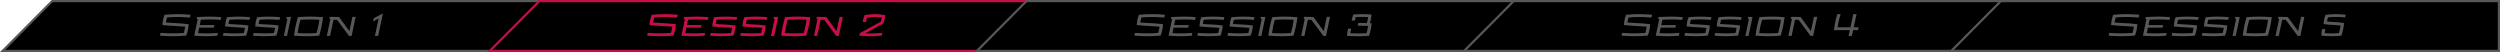 <?xml version="1.0" encoding="UTF-8"?>
<svg id="nav-session2_pc" data-name="nav-session2_pc" xmlns="http://www.w3.org/2000/svg" viewBox="0 0 1138.93 23.68">
  <defs>
    <style>
      .cls-1 {
        fill: #c80e47;
      }

      .cls-2 {
        fill: #595757;
      }

      .cls-3 {
        stroke: #595757;
      }

      .cls-3, .cls-4 {
        stroke-miterlimit: 10;
      }

      .cls-4 {
        stroke: #c80e47;
      }
    </style>
  </defs>
  <g id="session">
    <g>
      <polygon class="cls-3" points="250.65 23.18 1.2 23.18 23.75 .5 250.65 .5 250.65 23.18"/>
      <g>
        <path class="cls-2" d="M80.79,6.45c-1.59,0-3.31.08-5.57.26l-.26.02-.09.24c-.26.74-.42,1.28-.59,2.07-.15.69-.22,1.29-.27,1.98l-.03.38.38.04c1.89.22,3.79.32,5.63.42,1.44.08,2.93.15,4.37.29-.05.43-.13.87-.23,1.29-.1.47-.23,1.01-.4,1.56-1.62.13-3.25.19-4.84.19s-3.28-.06-5.39-.2l-.35-.02-.26,1.27.45.04c1.57.14,3.29.2,5.58.2,1.93,0,3.84-.08,5.68-.24l.26-.02.09-.24c.33-.91.5-1.57.68-2.36.15-.78.23-1.43.31-2.21l.04-.38-.38-.05c-2.03-.27-4.06-.37-6.02-.47-1.37-.07-2.68-.13-3.98-.25.04-.34.1-.69.18-1.05.1-.47.2-.86.33-1.27,1.81-.14,3.37-.21,4.77-.21,1.58,0,3.32.08,5.3.24l.35.03.29-1.29-.46-.04c-1.84-.15-3.71-.23-5.56-.23Z"/>
        <path class="cls-2" d="M95.96,7.57h-.52c-.2,0-.39,0-.57.01-.16,0-.31,0-.44.01-.21,0-.42,0-.61.01l-4.04.15-.23.78.54.17-1.61,7.57.46.03c1.93.13,3.64.19,5.23.19,1.34,0,2.79-.06,4.56-.19l.31-.02.23-1.31-.52.05c-1.34.12-2.87.19-4.31.19s-2.88-.04-4.22-.13l.52-2.47h6.68l.26-1.2h-6.69l.51-2.41c1.4-.09,2.88-.14,4.4-.14s2.98.07,4.29.19l.36.03.26-1.28-.45-.03c-1.7-.13-3.05-.19-4.39-.19Z"/>
        <path class="cls-2" d="M108.54,7.57c-1.39,0-2.95.08-4.88.24l-.25.02-.09.24c-.24.65-.38,1.15-.53,1.84-.12.59-.19,1.11-.23,1.74l-.02.38.38.04c1.64.19,3.29.28,4.89.37,1.25.07,2.53.14,3.78.25-.05.37-.13.74-.2,1.07-.09.43-.2.86-.33,1.29-2.76.22-5.52.22-8.88-.02l-.35-.03-.27,1.26.45.04c1.42.12,2.98.18,4.91.18,1.6,0,3.28-.07,4.99-.21l.26-.02.09-.24c.25-.71.42-1.29.58-2.07.16-.71.22-1.31.28-1.96l.03-.38-.38-.05c-1.81-.25-3.61-.34-5.35-.42-1.15-.06-2.24-.11-3.32-.21.04-.28.09-.56.14-.84.08-.37.17-.71.27-1.07,1.63-.12,2.95-.18,4.13-.18,1.36,0,2.78.06,4.62.2l.35.03.27-1.25-.46-.04c-1.75-.14-3.34-.2-4.88-.2Z"/>
        <path class="cls-2" d="M122.27,7.57c-1.39,0-2.95.08-4.88.24l-.25.02-.09.24c-.24.65-.38,1.15-.53,1.84-.12.59-.19,1.11-.23,1.74l-.02.38.38.04c1.64.19,3.29.28,4.89.37,1.25.07,2.53.14,3.78.25-.05.37-.13.74-.2,1.07-.09.43-.2.86-.33,1.29-2.76.22-5.52.22-8.88-.02l-.35-.03-.27,1.26.45.04c1.42.12,2.98.18,4.91.18,1.6,0,3.28-.07,4.99-.21l.26-.02.09-.24c.25-.71.42-1.29.58-2.07.16-.71.22-1.31.28-1.96l.03-.38-.38-.05c-1.81-.25-3.61-.34-5.35-.42-1.15-.06-2.24-.11-3.32-.21.04-.28.09-.56.14-.84.08-.37.17-.71.27-1.07,1.63-.12,2.95-.18,4.13-.18,1.36,0,2.78.06,4.62.2l.35.03.27-1.25-.46-.04c-1.75-.14-3.34-.2-4.88-.2Z"/>
        <polygon class="cls-2" points="130.41 8.44 130.93 8.67 129.29 16.37 130.76 16.37 132.59 7.7 130.58 7.7 130.41 8.44"/>
        <path class="cls-2" d="M135.98,7.8l-.27.02-.08.26c-.42,1.47-.73,2.66-.99,3.87-.26,1.22-.46,2.45-.65,3.86l-.06.42.42.04c1.77.15,3.56.23,5.35.23s3.63-.08,5.44-.23l.27-.02.08-.27c.44-1.51.74-2.7.98-3.86.26-1.21.47-2.4.67-3.87l.06-.42-.42-.04c-3.55-.3-7.17-.3-10.79,0ZM135.61,15.05c.13-.98.29-1.92.49-2.93.22-1.04.48-2,.8-3.09,2.99-.2,5.7-.21,8.59-.01-.13,1.01-.29,1.96-.51,2.94-.21,1.02-.46,1.95-.79,3.09-2.99.2-5.7.21-8.59.01Z"/>
        <path class="cls-2" d="M159.18,14.17l-4.69-6.39h-.19c-1.08-.08-2.11-.09-2.97-.09h-1.16l-.17.75.52.23-1.63,7.7h1.48l1.56-7.37c.57,0,1.07.02,1.64.05l5.43,7.32h1.2l1.83-8.67h-1.48l-1.37,6.48Z"/>
        <path class="cls-2" d="M173.72,6.49c-1.09.55-2.15,1.12-3.26,1.7l-.16.08-.38,1.57,2.57-1.42-1.68,7.94h1.48l2.18-10.26-.75.38Z"/>
      </g>
      <polygon class="cls-4" points="472.6 23.18 223.15 23.18 245.7 .5 472.6 .5 472.6 23.18"/>
      <g>
        <path class="cls-1" d="M302.73,6.45c-1.59,0-3.31.08-5.57.26l-.26.02-.09.24c-.26.74-.42,1.28-.59,2.07-.15.69-.22,1.29-.27,1.98l-.03.38.38.04c1.89.22,3.79.32,5.63.42,1.44.08,2.93.15,4.37.29-.05.43-.13.87-.23,1.29-.1.47-.23,1.01-.4,1.56-1.62.13-3.25.19-4.84.19s-3.28-.06-5.39-.2l-.35-.02-.26,1.27.45.04c1.57.14,3.29.2,5.58.2,1.93,0,3.84-.08,5.68-.24l.26-.02.09-.24c.33-.91.5-1.57.68-2.36.15-.78.23-1.43.31-2.21l.04-.38-.38-.05c-2.03-.27-4.06-.37-6.02-.47-1.37-.07-2.68-.13-3.98-.25.04-.34.1-.69.18-1.05.1-.47.2-.86.33-1.27,1.81-.14,3.37-.21,4.77-.21,1.58,0,3.32.08,5.3.24l.35.03.29-1.29-.46-.04c-1.84-.15-3.71-.23-5.56-.23Z"/>
        <path class="cls-1" d="M317.91,7.57h-.52c-.2,0-.39,0-.57.01-.16,0-.31,0-.44.01-.21,0-.42,0-.61.01l-4.04.15-.23.78.54.17-1.61,7.57.46.03c1.93.13,3.64.19,5.23.19,1.34,0,2.79-.06,4.56-.19l.31-.02.23-1.31-.52.05c-1.34.12-2.87.19-4.31.19s-2.88-.04-4.22-.13l.52-2.47h6.68l.26-1.2h-6.69l.51-2.41c1.4-.09,2.88-.14,4.4-.14s2.98.07,4.29.19l.36.03.26-1.28-.45-.03c-1.7-.13-3.05-.19-4.39-.19Z"/>
        <path class="cls-1" d="M330.48,7.57c-1.39,0-2.95.08-4.88.24l-.25.02-.09.24c-.24.65-.38,1.15-.53,1.84-.12.59-.19,1.11-.23,1.74l-.02.38.38.04c1.64.19,3.29.28,4.89.37,1.25.07,2.53.14,3.78.25-.05.37-.13.74-.2,1.07-.09.43-.2.86-.33,1.29-2.76.22-5.52.22-8.88-.02l-.35-.03-.27,1.26.45.04c1.42.12,2.98.18,4.91.18,1.6,0,3.28-.07,4.99-.21l.26-.02.09-.24c.25-.71.42-1.29.58-2.07.16-.71.22-1.31.28-1.96l.03-.38-.38-.05c-1.81-.25-3.61-.34-5.35-.42-1.15-.06-2.24-.11-3.32-.21.04-.28.09-.56.14-.84.08-.37.17-.71.27-1.07,1.63-.12,2.95-.18,4.13-.18,1.36,0,2.78.06,4.62.2l.35.03.27-1.25-.46-.04c-1.75-.14-3.34-.2-4.88-.2Z"/>
        <path class="cls-1" d="M344.22,7.57c-1.39,0-2.95.08-4.88.24l-.25.02-.09.24c-.24.65-.38,1.15-.53,1.84-.12.59-.19,1.11-.23,1.74l-.02.38.38.04c1.64.19,3.29.28,4.89.37,1.25.07,2.53.14,3.78.25-.05.37-.13.74-.2,1.07-.09.43-.2.86-.33,1.29-2.76.22-5.52.22-8.88-.02l-.35-.03-.27,1.26.45.04c1.42.12,2.98.18,4.91.18,1.6,0,3.28-.07,4.99-.21l.26-.02.09-.24c.25-.71.42-1.29.58-2.07.16-.71.22-1.31.28-1.96l.03-.38-.38-.05c-1.81-.25-3.61-.34-5.35-.42-1.15-.06-2.24-.11-3.32-.21.04-.28.09-.56.14-.84.08-.37.17-.71.27-1.07,1.63-.12,2.95-.18,4.13-.18,1.36,0,2.78.06,4.62.2l.35.03.27-1.25-.46-.04c-1.75-.14-3.34-.2-4.88-.2Z"/>
        <polygon class="cls-1" points="352.36 8.44 352.87 8.67 351.24 16.37 352.71 16.37 354.54 7.7 352.52 7.7 352.36 8.44"/>
        <path class="cls-1" d="M357.92,7.8l-.27.02-.08.26c-.42,1.47-.73,2.66-.99,3.87-.26,1.22-.46,2.45-.65,3.86l-.06.42.42.04c1.77.15,3.56.23,5.35.23s3.63-.08,5.44-.23l.27-.02.08-.27c.44-1.51.74-2.7.98-3.86.26-1.21.47-2.4.67-3.87l.06-.42-.42-.04c-3.55-.3-7.17-.3-10.79,0ZM357.56,15.05c.13-.98.29-1.92.49-2.93.22-1.04.48-2,.8-3.09,2.99-.2,5.7-.21,8.59-.01-.13,1.01-.29,1.96-.51,2.94-.21,1.02-.46,1.95-.79,3.09-2.99.2-5.7.21-8.59.01Z"/>
        <path class="cls-1" d="M381.12,14.17l-4.69-6.39h-.19c-1.08-.08-2.11-.09-2.97-.09h-1.16l-.17.75.52.23-1.63,7.7h1.48l1.56-7.37c.57,0,1.07.02,1.64.05l5.43,7.32h1.2l1.83-8.67h-1.48l-1.37,6.48Z"/>
        <path class="cls-1" d="M402.9,6.83c-1.49-.25-2.95-.38-4.33-.38s-2.85.13-4.41.38l-.23.04-.08.21c-.28.71-.54,1.41-.72,2.25l-.13.67h1.5l.1-.51c.12-.55.26-1,.46-1.47,2.14-.38,4.63-.38,6.64-.03-.03.25-.07.49-.13.74-.09.4-.18.76-.3,1.15l-9.38,5.12-.16.09-.13.59-.04.02h.03s-.11.54-.11.54l.45.04c1.67.15,3.24.23,4.66.23s3.14-.08,4.8-.24l.29-.03.28-1.28-.55.06c-1.41.15-2.91.22-4.61.22-.89,0-1.75-.03-2.57-.08l8.24-4.48.05-.14c.22-.62.37-1.14.48-1.63.13-.59.2-1.07.22-1.66l.02-.35-.35-.06Z"/>
      </g>
      <polygon class="cls-3" points="694.54 23.18 445.09 23.18 467.64 .5 694.54 .5 694.54 23.18"/>
      <g>
        <path class="cls-2" d="M524.68,6.45c-1.59,0-3.31.08-5.57.26l-.26.02-.09.24c-.26.73-.42,1.29-.59,2.07-.15.69-.22,1.29-.27,1.98l-.03.38.38.04c1.89.22,3.79.32,5.63.42,1.44.08,2.93.16,4.37.29-.05.43-.13.88-.22,1.29-.11.5-.23,1.02-.41,1.56-1.62.13-3.25.19-4.84.19s-3.28-.06-5.39-.2l-.35-.02-.26,1.27.45.04c1.57.14,3.29.2,5.58.2,1.93,0,3.84-.08,5.68-.24l.26-.02.09-.24c.33-.91.5-1.57.68-2.36.15-.78.23-1.43.31-2.21l.04-.38-.38-.05c-2.03-.27-4.06-.37-6.02-.47-1.38-.07-2.68-.13-3.98-.25.04-.34.1-.69.18-1.05.1-.47.2-.86.33-1.27,1.8-.14,3.37-.21,4.77-.21,1.58,0,3.32.08,5.3.24l.35.03.29-1.29-.46-.04c-1.84-.15-3.71-.23-5.56-.23Z"/>
        <path class="cls-2" d="M539.85,7.57h-.53c-.2,0-.39,0-.57.01-.16,0-.31,0-.44.01-.21,0-.42,0-.61.01l-4.04.15-.23.78.54.17-1.61,7.57.46.03c1.93.13,3.64.19,5.23.19,1.36,0,2.77-.06,4.57-.19l.31-.02.24-1.31-.52.05c-1.34.12-2.87.19-4.31.19s-2.88-.04-4.22-.13l.52-2.47h6.68l.26-1.2h-6.69l.51-2.41c1.4-.09,2.88-.14,4.39-.14,1.44,0,3,.07,4.29.19l.36.03.26-1.28-.45-.03c-1.7-.13-3.05-.19-4.39-.19Z"/>
        <path class="cls-2" d="M552.43,7.57c-1.39,0-2.95.08-4.88.24l-.25.02-.09.24c-.24.65-.38,1.15-.53,1.84-.12.59-.19,1.11-.23,1.74l-.02.38.38.04c1.64.19,3.29.28,4.89.37,1.25.07,2.53.14,3.78.25-.05.37-.13.74-.2,1.07-.09.43-.2.86-.33,1.29-2.76.22-5.52.22-8.88-.02l-.35-.03-.27,1.26.45.04c1.42.12,2.98.18,4.91.18,1.6,0,3.28-.07,4.99-.21l.26-.02.09-.24c.25-.71.42-1.3.58-2.07.16-.71.22-1.31.28-1.96l.03-.38-.38-.05c-1.81-.25-3.61-.34-5.36-.42-1.15-.06-2.24-.11-3.32-.21.04-.28.09-.56.14-.84.08-.37.17-.71.27-1.07,1.63-.12,2.95-.18,4.13-.18,1.36,0,2.78.06,4.62.2l.35.03.27-1.25-.46-.04c-1.75-.14-3.34-.2-4.88-.2Z"/>
        <path class="cls-2" d="M566.16,7.57c-1.39,0-2.95.08-4.88.24l-.25.02-.09.24c-.24.65-.38,1.15-.53,1.84-.12.59-.19,1.11-.23,1.74l-.02.38.38.04c1.64.19,3.29.28,4.89.37,1.25.07,2.53.14,3.78.25-.05.37-.13.74-.2,1.07-.09.43-.2.86-.33,1.29-2.76.22-5.52.22-8.88-.02l-.35-.03-.27,1.26.45.04c1.42.12,2.98.18,4.91.18,1.6,0,3.28-.07,4.99-.21l.26-.02.09-.24c.25-.71.42-1.3.58-2.07.16-.71.22-1.31.28-1.96l.03-.38-.38-.05c-1.81-.25-3.61-.34-5.36-.42-1.15-.06-2.24-.11-3.32-.21.04-.28.09-.56.14-.84.08-.37.17-.71.27-1.07,1.63-.12,2.95-.18,4.13-.18,1.36,0,2.78.06,4.62.2l.35.03.27-1.25-.46-.04c-1.75-.14-3.34-.2-4.88-.2Z"/>
        <polygon class="cls-2" points="574.3 8.44 574.82 8.67 573.18 16.37 574.65 16.37 576.48 7.7 574.47 7.7 574.3 8.44"/>
        <path class="cls-2" d="M579.87,7.8l-.27.02-.08.26c-.43,1.48-.73,2.67-.99,3.87-.26,1.22-.46,2.45-.66,3.86l-.06.42.42.04c1.77.15,3.56.23,5.35.23s3.63-.08,5.44-.23l.27-.02.08-.26c.43-1.51.74-2.7.98-3.86.26-1.2.47-2.39.67-3.87l.06-.42-.42-.04c-3.55-.3-7.17-.3-10.79,0ZM579.5,15.05c.13-.98.29-1.92.49-2.93.22-1.03.48-2,.8-3.09,2.99-.2,5.7-.21,8.59-.01-.13,1.01-.29,1.96-.5,2.94-.21,1.01-.46,1.95-.79,3.09-2.99.2-5.7.21-8.59.01Z"/>
        <path class="cls-2" d="M603.07,14.17l-4.69-6.39h-.19c-1.08-.08-2.11-.09-2.97-.09h-1.16l-.16.75.51.23-1.63,7.7h1.48l1.56-7.37c.57,0,1.07.02,1.64.05l5.43,7.32h1.2l1.83-8.67h-1.48l-1.37,6.48Z"/>
        <path class="cls-2" d="M624.1,10.58c.16-.55.29-1.04.39-1.55.13-.63.22-1.25.31-2.01l.05-.42-.42-.03c-1.41-.08-2.65-.13-3.79-.13s-2.41.04-3.85.13l-.27.02-.08.26c-.2.62-.41,1.31-.57,2.09l-.1.48h1.45l.06-.32c.09-.47.18-.89.32-1.33,1.75-.09,3.96-.09,5.7,0-.06.37-.13.73-.21,1.18-.13.59-.24,1.07-.38,1.56-1.38-.04-2.5-.07-3.6-.07h-.33l-.26,1.29h1.81c1.04,0,2.09.04,2.96.09-.08.56-.19,1.09-.29,1.55-.14.67-.27,1.21-.43,1.76-1.49.07-2.73.1-3.79.1s-2.19-.03-3.59-.09c.06-.49.15-1,.27-1.6l.1-.48h-1.43l-.07.32c-.16.76-.28,1.57-.38,2.54l-.04.41.41.03c1.51.1,3.06.15,4.62.15s3.21-.05,4.76-.15l.27-.02.08-.26c.26-.83.48-1.66.66-2.53.19-.84.32-1.63.41-2.49l.04-.42-.79-.05Z"/>
      </g>
      <polygon class="cls-3" points="916.48 23.18 667.04 23.18 689.58 .5 916.48 .5 916.48 23.18"/>
      <g>
        <path class="cls-2" d="M746.62,6.45c-1.59,0-3.31.08-5.57.26l-.26.02-.09.24c-.26.74-.42,1.3-.59,2.07-.15.69-.22,1.29-.27,1.98l-.03.38.38.04c1.89.22,3.79.32,5.63.42,1.44.08,2.92.16,4.37.29-.05.43-.13.87-.22,1.29-.11.5-.23,1.02-.41,1.56-1.62.13-3.25.19-4.84.19s-3.28-.06-5.39-.2l-.35-.02-.26,1.27.45.04c1.57.14,3.29.2,5.58.2,1.93,0,3.84-.08,5.68-.24l.26-.02.09-.24c.33-.91.5-1.57.68-2.36.16-.79.23-1.44.31-2.21l.04-.38-.38-.05c-2.03-.27-4.06-.37-6.02-.47-1.38-.07-2.68-.13-3.98-.25.04-.34.1-.69.18-1.05.1-.47.2-.86.33-1.27,1.8-.14,3.37-.21,4.77-.21,1.58,0,3.31.08,5.3.24l.35.03.29-1.29-.46-.04c-1.84-.15-3.71-.23-5.56-.23Z"/>
        <path class="cls-2" d="M761.79,7.57h-.52c-.2,0-.39,0-.58.01-.16,0-.31,0-.44.01-.21,0-.42,0-.61.01l-4.04.15-.23.78.54.17-1.61,7.57.46.03c1.93.13,3.64.19,5.23.19,1.36,0,2.77-.06,4.57-.19l.31-.02.23-1.31-.52.05c-1.34.12-2.87.19-4.31.19s-2.88-.04-4.22-.13l.52-2.47h6.68l.26-1.2h-6.69l.51-2.41c1.4-.09,2.87-.14,4.39-.14,1.44,0,3,.07,4.29.19l.36.03.26-1.28-.45-.03c-1.7-.13-3.05-.19-4.39-.19Z"/>
        <path class="cls-2" d="M774.37,7.57c-1.4,0-2.95.08-4.88.24l-.25.02-.09.24c-.24.66-.38,1.16-.53,1.84-.12.59-.19,1.11-.23,1.74l-.02.38.38.04c1.64.19,3.29.28,4.89.37,1.25.07,2.53.14,3.78.25-.05.38-.13.74-.2,1.07-.09.43-.2.86-.33,1.29-2.76.22-5.52.22-8.88-.02l-.35-.03-.27,1.26.45.04c1.42.12,2.98.18,4.91.18,1.6,0,3.28-.07,4.99-.21l.26-.02.09-.24c.25-.71.41-1.29.58-2.07.16-.71.22-1.31.28-1.96l.03-.38-.38-.05c-1.81-.25-3.61-.34-5.36-.42-1.15-.06-2.24-.11-3.32-.21.04-.28.09-.56.14-.84.08-.37.17-.71.27-1.07,1.63-.12,2.95-.18,4.13-.18,1.36,0,2.78.06,4.62.2l.35.03.27-1.25-.46-.04c-1.75-.14-3.34-.2-4.88-.2Z"/>
        <path class="cls-2" d="M788.1,7.57c-1.39,0-2.95.08-4.88.24l-.25.02-.09.24c-.24.65-.38,1.15-.53,1.84-.12.59-.19,1.11-.23,1.74l-.02.38.38.04c1.64.19,3.29.28,4.89.37,1.25.07,2.53.14,3.78.25-.05.37-.13.74-.2,1.07-.09.43-.2.86-.33,1.29-2.76.22-5.52.22-8.88-.02l-.35-.03-.26,1.26.45.04c1.42.12,2.98.18,4.91.18,1.6,0,3.28-.07,4.99-.21l.26-.02.09-.24c.25-.71.42-1.3.58-2.07.16-.71.22-1.31.28-1.96l.03-.38-.38-.05c-1.81-.25-3.61-.34-5.36-.42-1.15-.06-2.24-.11-3.32-.21.04-.28.09-.56.14-.84.08-.37.17-.71.27-1.07,1.63-.12,2.95-.18,4.13-.18,1.36,0,2.78.06,4.62.2l.35.03.27-1.25-.46-.04c-1.75-.14-3.34-.2-4.88-.2Z"/>
        <polygon class="cls-2" points="796.24 8.44 796.76 8.67 795.12 16.37 796.59 16.37 798.42 7.7 796.41 7.7 796.24 8.44"/>
        <path class="cls-2" d="M801.81,7.8l-.27.02-.08.26c-.42,1.47-.73,2.66-.99,3.87-.26,1.22-.46,2.45-.66,3.86l-.06.42.42.04c1.76.15,3.56.23,5.35.23s3.63-.08,5.44-.23l.27-.02.08-.26c.43-1.5.73-2.69.98-3.86.26-1.21.47-2.4.67-3.87l.06-.42-.42-.04c-3.55-.3-7.17-.3-10.79,0ZM801.44,15.05c.13-.98.29-1.93.49-2.93.24-1.1.52-2.13.8-3.09,2.99-.2,5.7-.21,8.59-.01-.13,1.01-.29,1.96-.5,2.94-.21,1.02-.47,1.98-.79,3.09-2.99.2-5.7.21-8.59.01Z"/>
        <path class="cls-2" d="M825.01,14.17l-4.69-6.39h-.19c-1.08-.08-2.11-.09-2.97-.09h-1.16l-.16.75.51.23-1.63,7.7h1.48l1.56-7.37c.57,0,1.07.02,1.64.05l5.43,7.32h1.2l1.83-8.67h-1.48l-1.37,6.48Z"/>
        <path class="cls-2" d="M844.5,12.42l1.28-5.97h-1.49l-1.27,5.97h-5.87c.09-.68.22-1.37.39-2.17.21-1.03.51-2.17.84-3.29l.15-.51h-1.5l-.09.28c-.35,1.15-.63,2.25-.87,3.36-.21,1.01-.38,2.02-.53,3.19l-.06.45h7.25l-.55,2.64h1.49l.55-2.64h2.28l.26-1.31h-2.25Z"/>
      </g>
      <polygon class="cls-3" points="1138.43 23.18 888.98 23.18 911.53 .5 1138.43 .5 1138.43 23.18"/>
      <g>
        <path class="cls-2" d="M968.56,6.45c-1.59,0-3.31.08-5.57.26l-.26.02-.09.24c-.26.73-.42,1.29-.59,2.07-.15.69-.22,1.29-.27,1.98l-.03.38.38.04c1.89.22,3.79.32,5.63.42,1.44.08,2.93.16,4.37.29-.05.43-.13.88-.22,1.29-.11.5-.23,1.02-.41,1.56-1.62.13-3.25.19-4.84.19s-3.28-.06-5.39-.2l-.35-.02-.26,1.27.45.04c1.57.14,3.29.2,5.58.2,1.93,0,3.84-.08,5.68-.24l.26-.02.09-.24c.33-.91.5-1.57.68-2.36.15-.78.23-1.43.31-2.21l.04-.38-.38-.05c-2.03-.27-4.06-.37-6.02-.47-1.38-.07-2.68-.13-3.98-.25.04-.34.1-.69.18-1.05.1-.47.2-.86.33-1.27,1.8-.14,3.37-.21,4.77-.21,1.58,0,3.32.08,5.3.24l.35.03.29-1.29-.46-.04c-1.84-.15-3.71-.23-5.56-.23Z"/>
        <path class="cls-2" d="M983.74,7.57h-.53c-.2,0-.39,0-.57.01-.16,0-.31,0-.44.01-.21,0-.42,0-.61.01l-4.04.15-.23.78.54.17-1.61,7.57.46.03c1.93.13,3.64.19,5.23.19,1.36,0,2.77-.06,4.57-.19l.31-.02.24-1.31-.52.05c-1.34.12-2.87.19-4.31.19s-2.88-.04-4.22-.13l.52-2.47h6.68l.26-1.2h-6.69l.51-2.41c1.4-.09,2.88-.14,4.39-.14,1.44,0,3,.07,4.29.19l.36.03.26-1.28-.45-.03c-1.7-.13-3.05-.19-4.39-.19Z"/>
        <path class="cls-2" d="M996.31,7.57c-1.39,0-2.95.08-4.88.24l-.25.02-.09.24c-.24.65-.38,1.15-.53,1.84-.12.59-.19,1.11-.23,1.74l-.02.38.38.04c1.64.19,3.29.28,4.89.37,1.25.07,2.53.14,3.78.25-.05.37-.13.74-.2,1.07-.09.43-.2.86-.33,1.29-2.76.22-5.52.22-8.88-.02l-.35-.03-.27,1.26.45.04c1.42.12,2.98.18,4.91.18,1.6,0,3.28-.07,4.99-.21l.26-.02.09-.24c.25-.71.42-1.3.58-2.07.16-.71.22-1.31.28-1.96l.03-.38-.38-.05c-1.81-.25-3.61-.34-5.36-.42-1.15-.06-2.24-.11-3.32-.21.04-.28.09-.56.14-.84.08-.37.17-.71.27-1.07,1.63-.12,2.95-.18,4.13-.18,1.36,0,2.78.06,4.62.2l.35.03.27-1.25-.46-.04c-1.75-.14-3.34-.2-4.88-.2Z"/>
        <path class="cls-2" d="M1010.05,7.57c-1.39,0-2.95.08-4.88.24l-.25.02-.09.24c-.24.65-.38,1.15-.53,1.84-.12.59-.19,1.11-.23,1.74l-.02.38.38.04c1.64.19,3.29.28,4.89.37,1.25.07,2.53.14,3.78.25-.05.37-.13.74-.2,1.07-.09.43-.2.86-.33,1.29-2.76.22-5.52.22-8.88-.02l-.35-.03-.27,1.26.45.04c1.42.12,2.98.18,4.91.18,1.6,0,3.28-.07,4.99-.21l.26-.02.09-.24c.25-.71.42-1.3.58-2.07.16-.71.22-1.31.28-1.96l.03-.38-.38-.05c-1.81-.25-3.61-.34-5.36-.42-1.15-.06-2.24-.11-3.32-.21.04-.28.09-.56.14-.84.08-.37.17-.71.27-1.07,1.63-.12,2.95-.18,4.13-.18,1.36,0,2.78.06,4.62.2l.35.03.27-1.25-.46-.04c-1.75-.14-3.34-.2-4.88-.2Z"/>
        <polygon class="cls-2" points="1018.19 8.44 1018.7 8.67 1017.07 16.37 1018.54 16.37 1020.37 7.7 1018.36 7.7 1018.19 8.44"/>
        <path class="cls-2" d="M1023.76,7.8l-.27.02-.08.26c-.43,1.48-.73,2.67-.99,3.87-.26,1.22-.46,2.45-.66,3.86l-.06.42.42.04c1.77.15,3.56.23,5.35.23s3.63-.08,5.44-.23l.27-.02.08-.26c.43-1.51.74-2.7.98-3.86.26-1.2.47-2.39.67-3.87l.06-.42-.42-.04c-3.55-.3-7.17-.3-10.79,0ZM1023.39,15.05c.13-.98.29-1.92.49-2.93.22-1.03.48-2,.8-3.09,2.99-.2,5.7-.21,8.59-.01-.13,1.01-.29,1.96-.5,2.94-.21,1.01-.46,1.95-.79,3.09-2.99.2-5.7.21-8.59.01Z"/>
        <path class="cls-2" d="M1046.95,14.17l-4.69-6.39h-.19c-1.08-.08-2.11-.09-2.97-.09h-1.16l-.16.75.51.23-1.63,7.7h1.48l1.56-7.37c.57,0,1.07.02,1.64.05l5.43,7.32h1.2l1.83-8.67h-1.48l-1.37,6.48Z"/>
        <path class="cls-2" d="M1068.21,6.65c-3.3-.3-6.07-.27-8.54.09l-.24.03-.08.23c-.18.53-.37,1.11-.51,1.79-.13.65-.2,1.22-.26,1.8l-.04.39.39.05c1.36.18,2.74.26,4.07.34,1.15.07,2.24.13,3.31.25-.08.48-.16.96-.26,1.43-.14.66-.31,1.37-.49,2.02-2.15.21-4.46.21-6.49.01.01-.31.06-.64.15-1.04l.16-.78h-1.49l-.13.61c-.16.74-.19,1.35-.2,2v.37s.36.04.36.04c1.44.14,2.8.21,4.16.21s2.85-.07,4.35-.21l.27-.03.08-.26c.32-1.07.5-1.79.71-2.75.17-.77.26-1.46.38-2.36l.05-.39-.39-.06c-1.56-.24-3.13-.33-4.64-.42-.96-.05-1.86-.11-2.76-.19.04-.25.09-.53.16-.86.08-.38.16-.72.26-1.04,1.07-.14,2.26-.21,3.61-.21,1.25,0,2.66.07,3.87.2l.36.04.27-1.25-.45-.04Z"/>
      </g>
    </g>
  </g>
</svg>